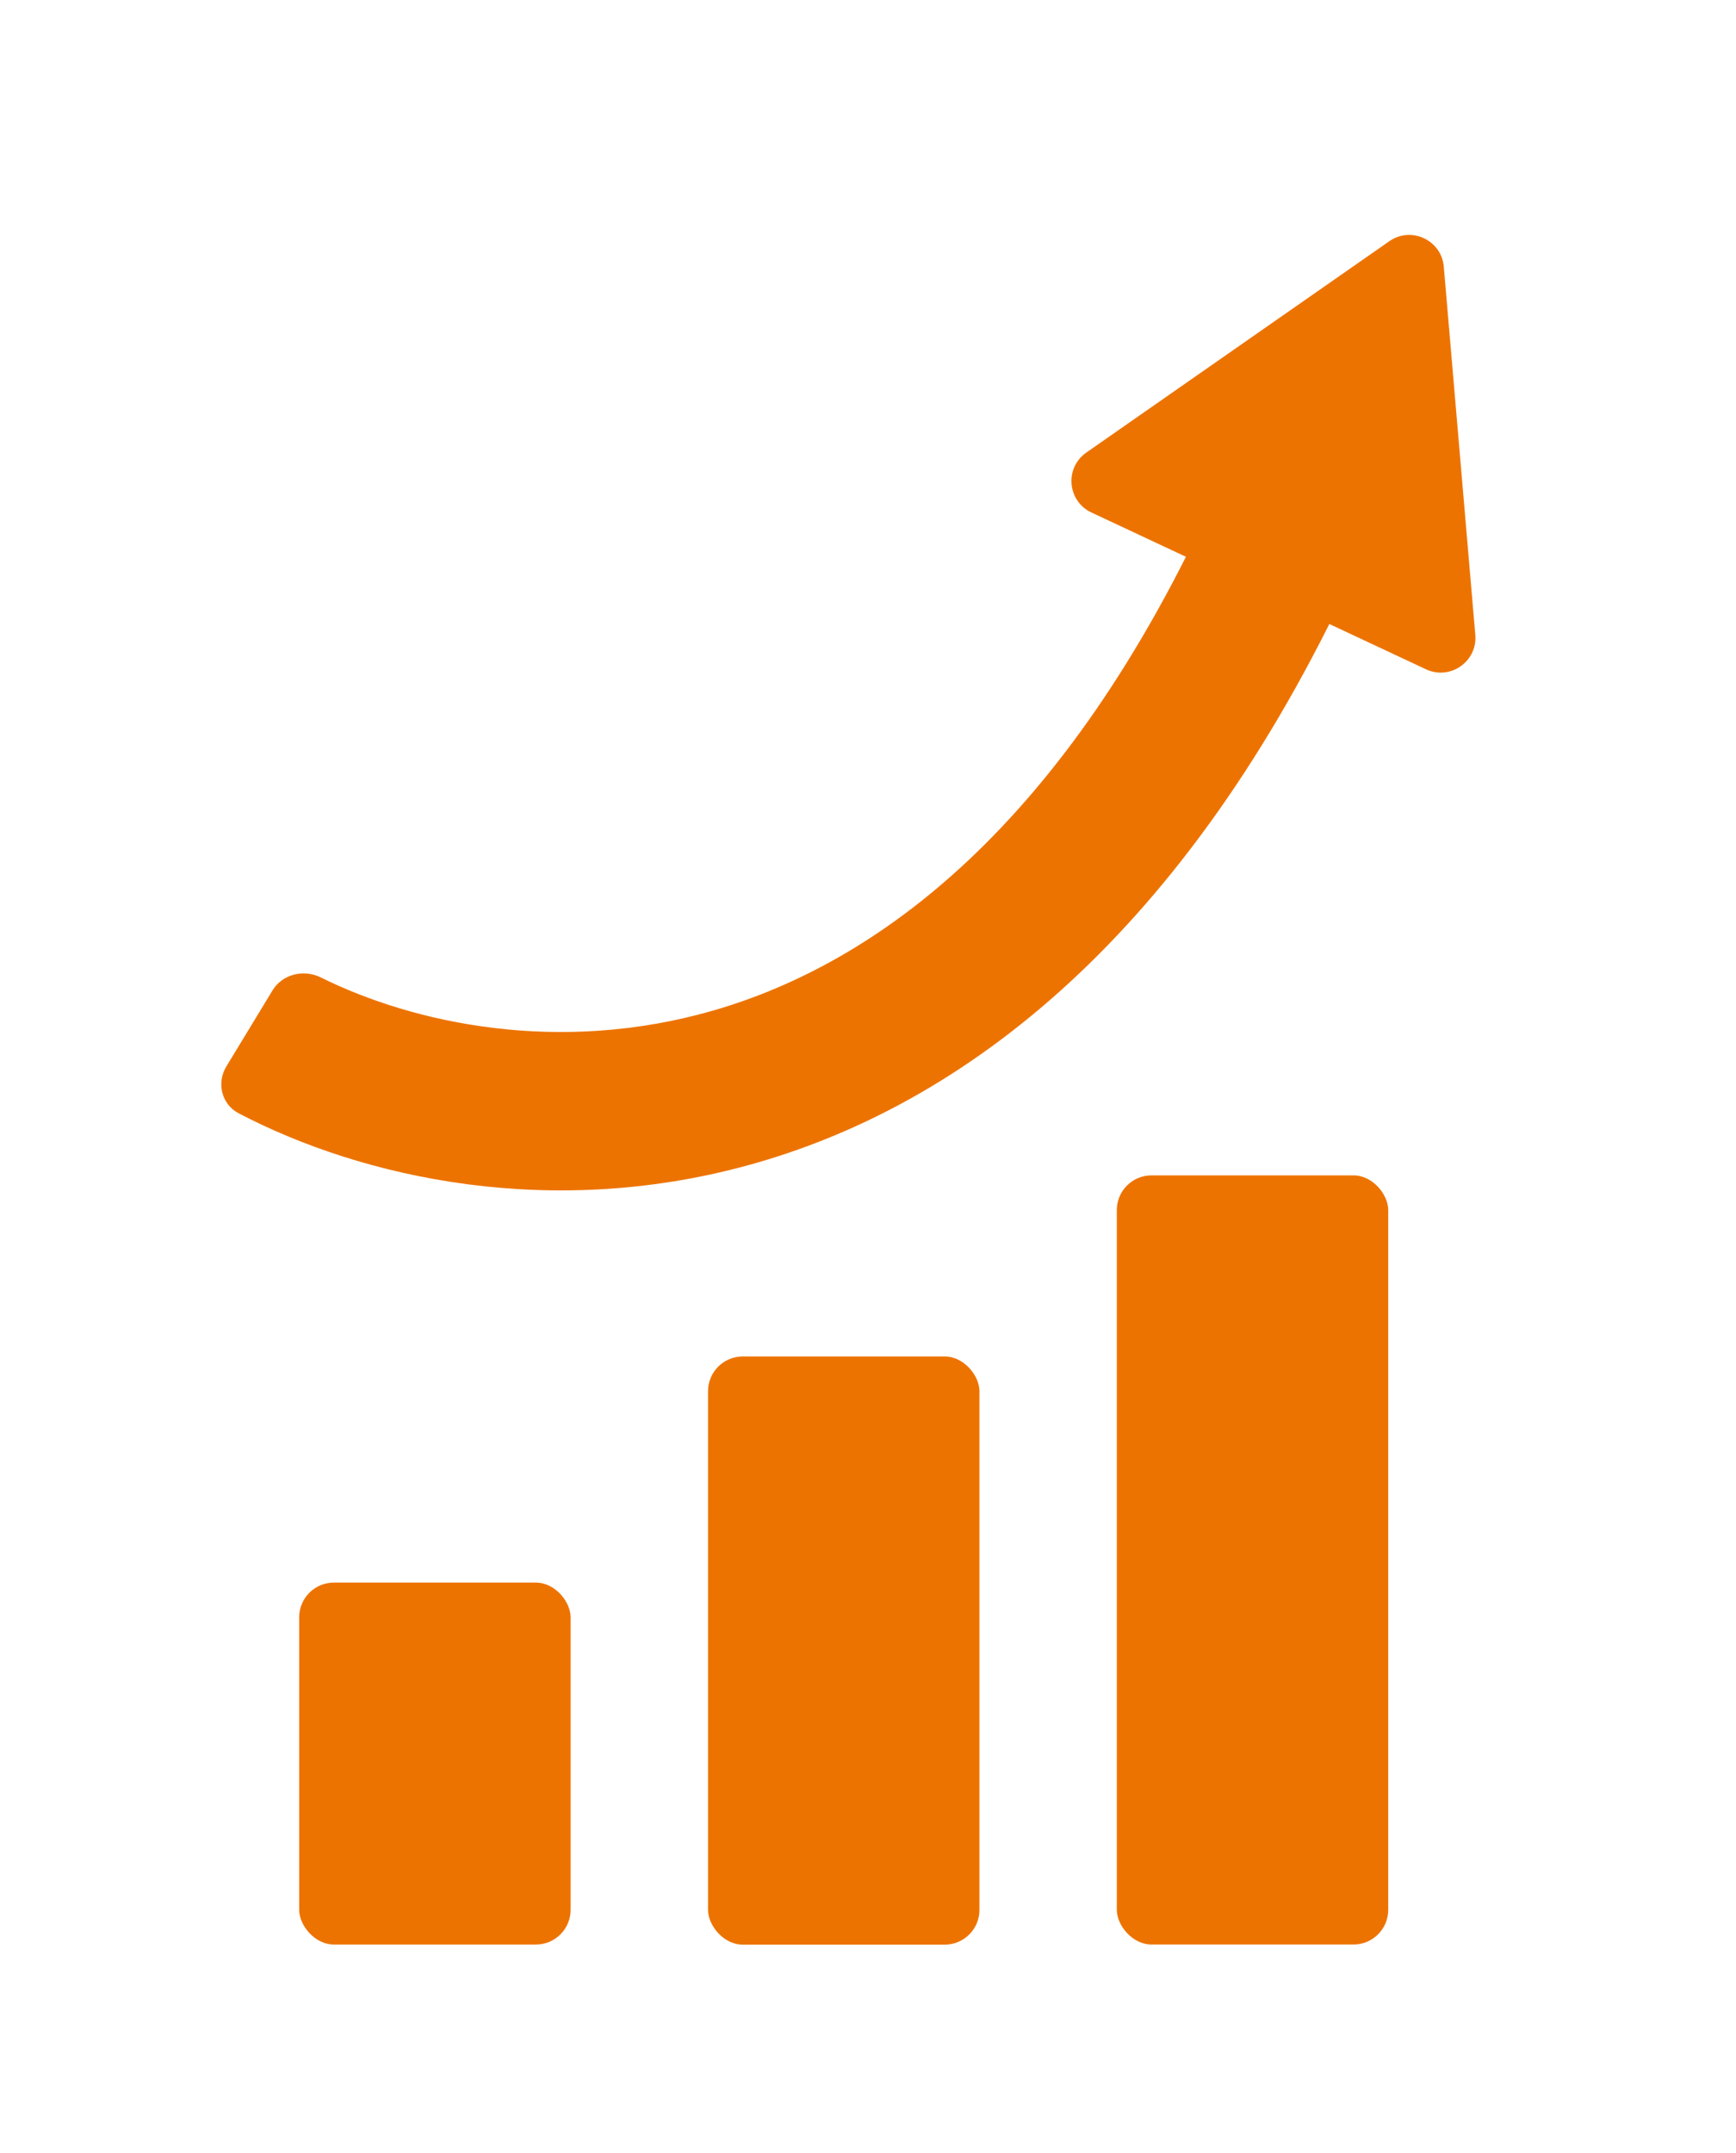 <svg width="100" height="124" viewBox="0 0 100 124" fill="none" xmlns="http://www.w3.org/2000/svg">
<path fill-rule="evenodd" clip-rule="evenodd" d="M43.647 66.954C31.898 70.355 20.876 67.853 13.74 64.114C12.761 63.601 12.465 62.367 13.038 61.423L15.695 57.046C16.268 56.102 17.495 55.806 18.485 56.297C23.842 58.954 32.21 60.77 41.111 58.193C50.551 55.461 61.361 47.554 69.954 28.642C70.411 27.636 71.586 27.167 72.6 27.604L77.303 29.63C78.317 30.067 78.786 31.246 78.331 32.252C68.886 53.122 56.237 63.309 43.647 66.954Z" fill="#ED7300"/>
<rect x="17.234" y="91.148" width="15.635" height="20.846" rx="2" fill="#ED7300"/>
<rect x="40.785" y="78.125" width="15.635" height="33.875" rx="2" fill="#ED7300"/>
<rect x="64.332" y="67.695" width="15.635" height="44.298" rx="2" fill="#ED7300"/>
<path d="M80.031 13.892C81.294 13.012 83.037 13.828 83.168 15.362L84.983 36.565C85.114 38.099 83.535 39.2 82.141 38.547L62.871 29.517C61.477 28.863 61.313 26.946 62.576 26.065L80.031 13.892Z" fill="#ED7300"/>
</svg>
